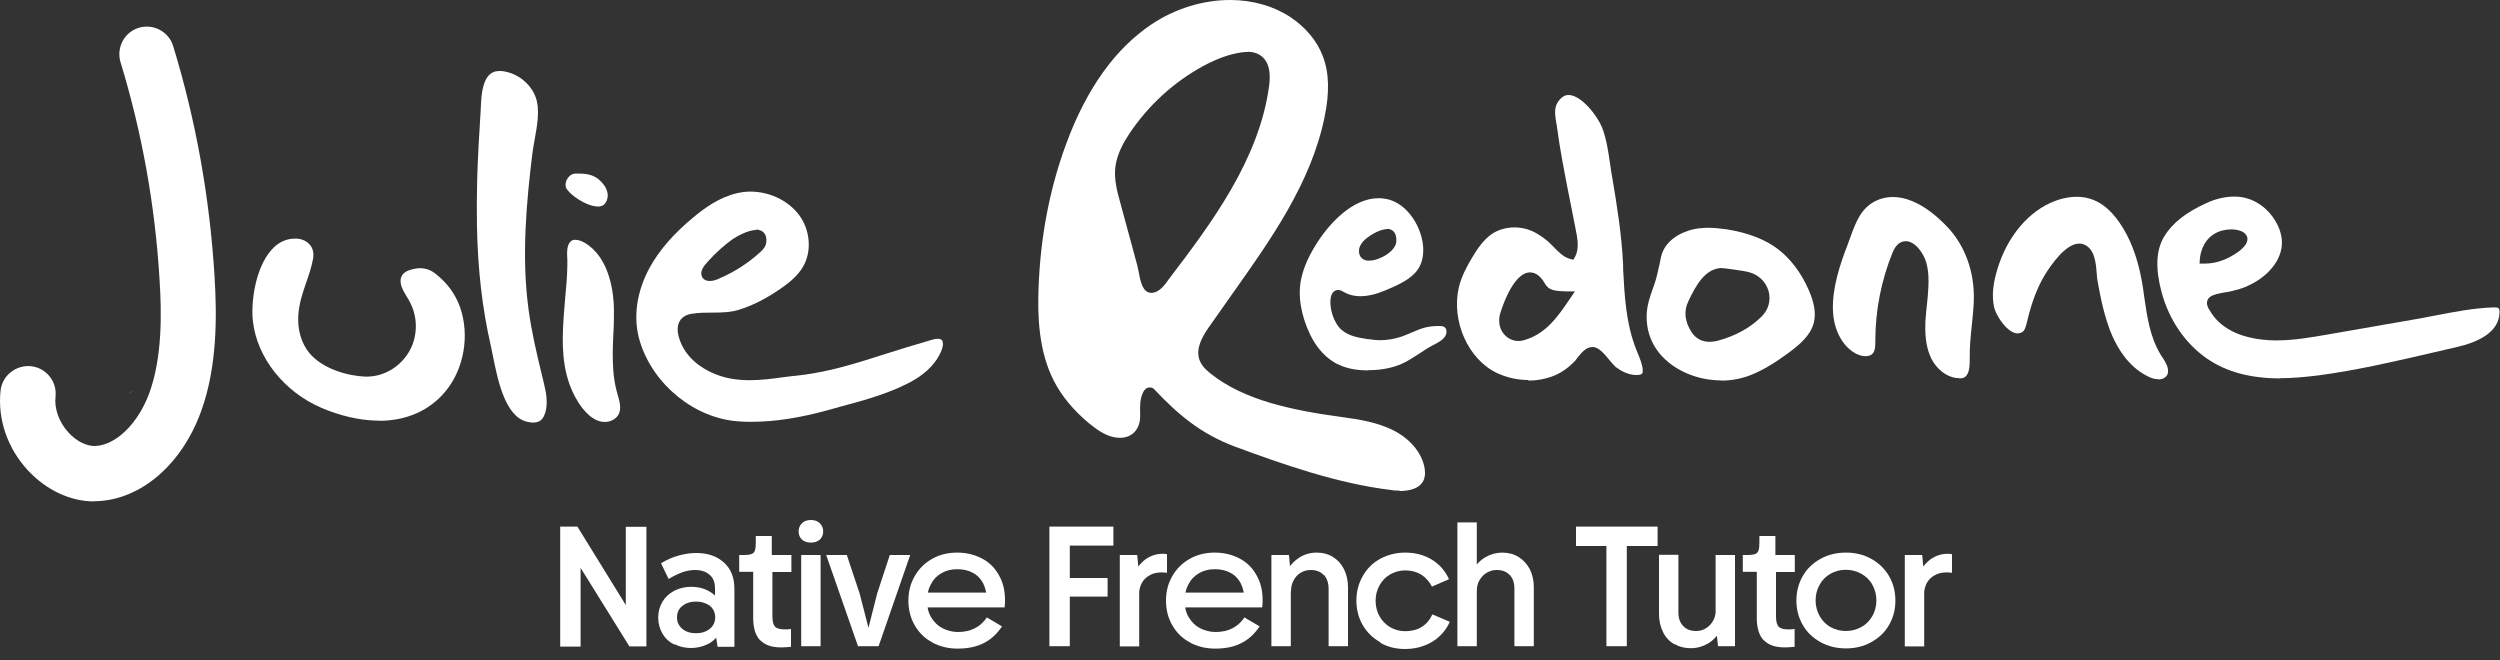 <svg xmlns="http://www.w3.org/2000/svg" width="125" height="33" viewBox="0 0 125 33" fill="none"><rect x="0" y="0" width="125" height="33" fill="#333333" stroke="none"/><path d="M4.707 25.07C3.507 25.07 2.307 24.5 1.387 23.51C0.367 22.4 -0.123 20.96 0.027 19.54C0.107 18.78 0.787 18.24 1.547 18.31C2.307 18.39 2.857 19.07 2.777 19.83C2.707 20.44 2.957 21.12 3.427 21.63C3.817 22.06 4.327 22.31 4.747 22.3C5.787 22.27 6.907 21.18 7.467 19.65C8.117 17.86 8.087 15.67 7.977 13.97C7.757 10.27 7.097 6.62 6.027 3.11C5.807 2.38 6.217 1.61 6.937 1.39C7.667 1.17 8.437 1.58 8.657 2.3C9.797 6.02 10.486 9.89 10.726 13.8C10.847 15.77 10.877 18.32 10.046 20.59C9.077 23.25 7.017 25 4.807 25.06C4.777 25.06 4.747 25.06 4.717 25.06L4.707 25.07Z" fill="white"></path><path d="M69.987 24.53C69.847 24.53 69.707 24.53 69.557 24.5C66.877 24.18 64.127 23.21 61.747 22.33C60.037 21.69 58.907 20.73 57.727 19.48C57.707 19.45 57.647 19.4 57.567 19.38H57.537L57.487 19.37C57.407 19.37 57.267 19.4 57.157 19.61C56.997 19.94 56.997 20.29 57.007 20.63C57.007 20.69 57.007 20.75 57.007 20.81C57.007 21.46 56.607 21.89 56.007 21.89C55.907 21.89 55.807 21.88 55.697 21.86C55.217 21.76 54.807 21.45 54.457 21.17C53.687 20.53 53.097 19.82 52.707 19.07C51.927 17.57 51.877 15.8 51.927 14.43C52.017 11.87 52.477 9.44 53.307 7.2C54.317 4.45 55.757 2.43 57.587 1.21C58.757 0.43 60.147 0 61.507 0C62.627 0 63.677 0.3 64.527 0.86C65.277 1.36 65.857 2.05 66.137 2.8C66.457 3.62 66.487 4.62 66.227 5.86C65.557 9.14 63.547 11.97 61.597 14.72C61.207 15.27 60.797 15.85 60.407 16.41C60.077 16.9 59.767 17.47 59.987 18.03C60.097 18.3 60.307 18.5 60.507 18.66C62.207 20.04 64.707 20.53 67.147 20.86C67.977 20.97 68.857 21.12 69.637 21.5C70.457 21.91 71.037 22.57 71.207 23.29C71.257 23.5 71.287 23.79 71.167 24.04C70.957 24.46 70.407 24.55 69.977 24.55L69.987 24.53ZM62.377 2.6C62.287 2.6 62.197 2.6 62.087 2.62C61.487 2.7 60.867 2.92 60.147 3.31C58.677 4.11 57.407 5.28 56.477 6.67C56.187 7.11 55.847 7.69 55.767 8.36C55.697 8.97 55.857 9.58 56.007 10.11L56.867 13.28C56.877 13.33 56.897 13.41 56.917 13.51C57.017 14.08 57.127 14.52 57.427 14.62C57.477 14.64 57.527 14.64 57.577 14.64C57.957 14.64 58.257 14.23 58.447 13.95C58.467 13.92 58.497 13.89 58.517 13.86C60.497 11.25 62.967 8 63.457 4.28C63.587 3.32 63.267 2.91 62.977 2.74C62.817 2.64 62.617 2.59 62.387 2.59L62.377 2.6Z" fill="white"></path><path d="M114.016 18.92C112.506 18.92 111.306 18.59 110.336 17.92C109.266 17.18 108.446 15.98 108.086 14.63C107.756 13.42 107.796 12.49 108.226 11.8C108.616 11.16 109.296 10.62 110.306 10.16C110.776 9.94 111.266 9.83 111.706 9.83C111.906 9.83 112.106 9.85 112.286 9.9C112.886 10.05 113.436 10.48 113.776 11.06C113.996 11.43 114.106 11.82 114.096 12.18C114.086 12.57 113.926 12.99 113.636 13.35C113.306 13.77 112.826 14.12 112.236 14.36C112.076 14.43 111.896 14.47 111.716 14.52C111.646 14.54 111.586 14.56 111.516 14.57C111.446 14.59 111.346 14.61 111.236 14.62C110.956 14.67 110.666 14.72 110.496 14.85C110.456 14.88 110.426 14.91 110.406 14.95C110.256 15.18 110.426 15.44 110.536 15.6L110.566 15.65C111.126 16.51 112.206 16.98 113.686 17.02C113.736 17.02 113.796 17.02 113.846 17.02C114.696 17.02 115.536 16.87 116.356 16.73L120.606 15.99C120.966 15.93 121.326 15.86 121.686 15.79C122.676 15.6 123.686 15.4 124.676 15.37H124.726C124.836 15.37 124.896 15.38 124.926 15.41C124.956 15.44 124.976 15.51 124.976 15.61C124.966 16.65 123.816 17.13 122.846 17.35C122.416 17.45 121.986 17.55 121.556 17.65C119.706 18.08 117.806 18.52 115.916 18.77C115.196 18.86 114.566 18.91 113.996 18.91L114.016 18.92ZM111.556 11.47C111.246 11.47 110.946 11.55 110.706 11.7C110.116 12.06 110.016 12.73 109.996 12.92L109.976 13.18H110.236C110.576 13.18 110.896 13.11 111.196 12.99C111.546 12.85 112.516 12.34 112.356 11.84C112.266 11.57 111.896 11.47 111.566 11.47H111.556Z" fill="white"></path><path d="M68.406 18.52C68.227 18.52 68.046 18.51 67.876 18.49C67.436 18.44 67.046 18.31 66.716 18.12C66.097 17.75 65.716 17.16 65.507 16.73C65.037 15.75 64.876 14.74 65.067 13.91C65.177 13.41 65.397 12.89 65.737 12.33C66.436 11.16 67.636 9.91 68.927 9.91C69.117 9.91 69.306 9.94 69.487 9.99C70.546 10.31 71.246 11.67 71.156 12.68C71.126 13.06 70.987 13.4 70.757 13.64C70.376 14.06 69.716 14.33 69.237 14.53C68.787 14.72 68.376 14.81 68.016 14.81C67.697 14.81 67.406 14.73 67.156 14.58C67.076 14.53 66.987 14.5 66.906 14.5C66.856 14.5 66.806 14.51 66.766 14.53C66.656 14.58 66.576 14.69 66.546 14.84C66.436 15.38 66.686 16.16 67.087 16.5C67.457 16.82 67.966 16.89 68.406 16.96H68.466C68.636 16.99 68.806 17.01 68.987 17.01C69.356 17.01 69.727 16.95 70.076 16.83C70.246 16.77 70.416 16.7 70.576 16.63C70.806 16.53 71.016 16.44 71.237 16.38C71.436 16.33 71.666 16.3 71.936 16.3H71.957C72.046 16.3 72.147 16.3 72.216 16.35C72.276 16.39 72.306 16.45 72.317 16.5C72.337 16.61 72.317 16.74 72.246 16.83C72.126 17.01 71.916 17.12 71.707 17.23L71.666 17.25C71.416 17.38 71.186 17.53 70.966 17.68C70.727 17.83 70.487 17.99 70.237 18.12C69.826 18.33 69.326 18.46 68.746 18.5C68.626 18.5 68.516 18.51 68.406 18.51V18.52ZM69.337 11.46C68.936 11.46 68.376 11.84 68.186 12.04C68.026 12.21 67.947 12.38 67.947 12.54C67.947 12.81 68.097 12.99 68.356 13.03C68.397 13.03 68.436 13.03 68.477 13.03C68.977 13.03 69.817 12.55 69.817 12.05C69.826 11.85 69.787 11.69 69.686 11.58C69.626 11.52 69.526 11.44 69.347 11.44L69.337 11.46Z" fill="white"></path><path d="M76.416 19C75.876 19 75.347 18.88 74.867 18.66C73.406 17.98 72.546 16.04 72.946 14.35C73.076 13.82 73.336 13.33 73.606 12.88C73.856 12.46 74.166 11.99 74.606 11.69C74.926 11.48 75.317 11.37 75.727 11.37C75.927 11.37 76.126 11.4 76.316 11.45C76.666 11.55 76.996 11.74 77.376 12.05C77.456 12.12 77.556 12.22 77.656 12.32C77.897 12.57 78.176 12.86 78.486 12.94L78.666 12.99L78.757 12.83C78.977 12.42 78.866 11.88 78.786 11.48C78.786 11.48 78.646 10.76 78.586 10.46C78.426 9.67 78.266 8.85 78.117 8.04C78.016 7.5 77.936 6.97 77.846 6.33C77.846 6.27 77.826 6.22 77.816 6.16C77.756 5.78 77.696 5.42 77.876 5.13C78.036 4.88 78.216 4.75 78.426 4.75C79.076 4.75 79.886 5.82 80.106 6.38C80.326 6.95 80.416 7.59 80.507 8.21C80.537 8.42 80.566 8.63 80.606 8.84C80.846 10.25 81.087 11.75 81.156 13.25V13.46C81.227 14.79 81.296 16.17 81.806 17.46C81.836 17.53 81.856 17.59 81.886 17.66C82.006 17.95 82.116 18.22 82.136 18.49C82.136 18.57 82.136 18.63 82.117 18.66C82.087 18.72 81.976 18.75 81.846 18.75H81.816C81.396 18.75 81.026 18.53 80.786 18.35C80.716 18.29 80.596 18.15 80.486 18.02C80.216 17.69 79.936 17.35 79.626 17.35C79.286 17.35 79.046 17.67 78.846 17.92C78.786 18 78.737 18.07 78.686 18.11C78.337 18.46 77.966 18.7 77.556 18.84C77.206 18.96 76.826 19.03 76.426 19.03L76.416 19ZM76.507 13.62C75.597 13.62 75.016 15.66 75.007 15.68C74.906 16.05 74.966 16.41 75.176 16.68C75.356 16.91 75.626 17.05 75.916 17.05C76.006 17.05 76.106 17.04 76.196 17.01C77.306 16.7 77.916 15.8 78.507 14.92L78.746 14.57H78.326C77.697 14.55 77.436 14.51 77.246 14.18C77.036 13.81 76.786 13.62 76.496 13.62H76.507Z" fill="white"></path><path d="M86.056 19.02C84.936 19.02 83.847 18.58 83.147 17.86C82.576 17.27 82.296 16.52 82.337 15.69C82.356 15.24 82.507 14.81 82.666 14.36L82.697 14.28C82.826 13.92 82.897 13.56 82.977 13.21C83.007 13.08 83.026 12.96 83.056 12.83C83.237 12.04 84.026 11.61 84.647 11.47C84.856 11.42 85.076 11.4 85.317 11.39H85.416C85.697 11.39 86.007 11.42 86.356 11.47C87.406 11.64 88.266 11.97 88.916 12.47C89.537 12.95 90.067 13.65 90.436 14.5C90.727 15.16 90.806 15.7 90.686 16.15C90.526 16.77 89.977 17.24 89.416 17.65C88.867 18.05 88.207 18.5 87.466 18.78C87.037 18.94 86.556 19.03 86.067 19.03L86.056 19.02ZM86.106 13.4C85.237 13.4 84.757 14.36 84.447 15L84.416 15.07C84.177 15.55 84.237 16.09 84.587 16.62C84.796 16.93 85.097 17.09 85.466 17.09C85.617 17.09 85.776 17.07 85.947 17.02C86.796 16.78 87.496 16.4 88.067 15.84C88.427 15.5 88.556 15.01 88.427 14.55C88.287 14.06 87.886 13.7 87.376 13.59C87.097 13.53 86.817 13.5 86.567 13.46C86.466 13.45 86.367 13.43 86.266 13.42C86.207 13.42 86.156 13.41 86.097 13.41L86.106 13.4Z" fill="white"></path><path d="M97.947 18.9C97.947 18.9 97.857 18.9 97.807 18.9C97.307 18.83 96.837 18.46 96.567 17.93C96.347 17.48 96.247 16.93 96.267 16.23C96.267 16.15 96.267 16.07 96.277 15.98C96.297 15.73 96.317 15.47 96.347 15.22C96.377 14.95 96.407 14.66 96.417 14.38C96.437 14.03 96.437 13.57 96.317 13.14C96.197 12.7 95.777 12.06 95.287 12.06C95.087 12.06 94.817 12.16 94.627 12.63C94.067 14.01 93.767 15.52 93.767 17.01C93.767 17.25 93.767 17.5 93.657 17.65C93.557 17.78 93.397 17.81 93.277 17.81C93.107 17.81 92.907 17.75 92.737 17.65C91.967 17.19 91.667 16.25 91.647 15.52C91.607 14.37 92.007 13.21 92.387 12.22C92.427 12.11 92.467 12 92.507 11.89C92.787 11.12 93.047 10.4 93.797 10.04C94.067 9.91 94.347 9.85 94.647 9.85C95.977 9.85 97.167 11.12 97.507 11.5C98.367 12.5 98.787 13.86 98.677 15.31C98.657 15.61 98.627 15.91 98.597 16.21C98.537 16.76 98.477 17.32 98.487 17.89C98.487 18.24 98.487 18.68 98.247 18.85C98.177 18.9 98.077 18.92 97.957 18.92L97.947 18.9Z" fill="white"></path><path d="M107.907 18.96C107.737 18.96 107.557 18.91 107.337 18.79C106.427 18.32 105.907 17.45 105.617 16.8C105.227 15.91 105.027 14.88 104.877 14.05C104.857 13.95 104.847 13.82 104.837 13.68C104.797 13.15 104.737 12.43 104.187 12.22C104.117 12.19 104.037 12.18 103.957 12.18C103.277 12.18 102.547 13.26 102.257 13.72C101.867 14.36 101.577 15.13 101.357 16.07C101.297 16.32 101.237 16.55 101.087 16.62C101.017 16.65 100.957 16.67 100.887 16.67C100.387 16.67 99.817 15.82 99.707 15.37C99.656 15.14 99.636 14.88 99.647 14.61C99.666 14.34 99.707 14.05 99.796 13.72C100.217 12.08 101.227 10.74 102.507 10.15C102.947 9.95 103.407 9.84 103.837 9.84C104.127 9.84 104.407 9.89 104.657 9.99C105.127 10.17 105.557 10.54 105.947 11.09C106.497 11.87 106.877 12.85 107.097 14.08C107.147 14.34 107.177 14.61 107.217 14.88C107.357 15.84 107.497 16.83 108.007 17.69C108.037 17.75 108.077 17.8 108.117 17.86C108.207 18 108.287 18.13 108.347 18.27C108.417 18.46 108.427 18.63 108.357 18.75C108.287 18.88 108.117 18.97 107.937 18.97H107.917L107.907 18.96Z" fill="white"></path><path d="M37.587 21.09C37.367 21.09 37.157 21.09 36.947 21.07C34.747 20.93 32.667 19.25 31.997 17.08C31.637 15.91 31.817 14.58 32.507 13.34C32.987 12.48 33.697 11.67 34.677 10.86C35.227 10.4 35.977 9.86 36.847 9.66C37.067 9.61 37.287 9.58 37.517 9.58C38.557 9.58 39.547 10.1 40.057 10.9C40.517 11.63 40.567 12.59 40.177 13.29C39.897 13.81 39.387 14.19 38.977 14.47C38.277 14.95 37.607 15.28 36.947 15.49C36.517 15.62 36.087 15.63 35.627 15.63C35.287 15.63 34.937 15.63 34.577 15.69C34.377 15.72 34.217 15.8 34.097 15.91C33.927 16.08 33.767 16.41 33.997 17.03C34.407 18.15 35.557 18.74 36.487 18.92C36.797 18.98 37.117 19.01 37.467 19.01C38.037 19.01 38.607 18.94 39.167 18.86C39.397 18.83 39.627 18.8 39.857 18.78C40.867 18.67 41.937 18.43 43.247 18.02C43.547 17.93 43.837 17.83 44.137 17.74C44.957 17.48 45.797 17.22 46.627 16.98C46.727 16.95 46.817 16.94 46.887 16.94C46.997 16.94 47.067 16.97 47.107 17.02C47.157 17.1 47.177 17.27 47.067 17.54C46.847 18.09 46.377 18.6 45.737 18.98C44.627 19.63 43.267 20 41.957 20.35L41.497 20.48C39.987 20.9 38.737 21.09 37.557 21.09H37.587ZM37.807 11.5C37.367 11.5 36.757 11.87 36.627 11.96C36.227 12.25 35.817 12.61 35.417 13.05C35.187 13.29 34.977 13.58 35.097 13.83C35.107 13.86 35.127 13.89 35.147 13.91C35.207 13.98 35.307 14.05 35.487 14.05C35.667 14.05 35.857 13.98 35.997 13.91C36.737 13.59 37.417 13.15 38.007 12.61C38.157 12.48 38.297 12.32 38.317 12.1C38.337 11.91 38.297 11.75 38.197 11.64C38.137 11.57 38.007 11.48 37.797 11.48L37.807 11.5Z" fill="white"></path><path d="M18.947 21.03C18.887 21.03 18.837 21.03 18.776 21.03C17.907 21 16.977 20.78 16.067 20.39C14.207 19.59 12.857 17.89 12.646 16.07C12.537 15.14 12.757 13.41 13.576 12.49C13.906 12.12 14.306 11.93 14.746 11.93H14.777C15.076 11.93 15.336 12.05 15.496 12.24C15.646 12.42 15.697 12.65 15.656 12.92C15.586 13.32 15.457 13.71 15.316 14.11C15.136 14.63 14.957 15.16 14.916 15.74C14.867 16.49 15.066 17.16 15.466 17.65C16.137 18.45 17.377 18.79 18.236 18.83C18.276 18.83 18.317 18.83 18.346 18.83C19.236 18.83 20.076 18.3 20.506 17.49C20.877 16.79 20.887 15.9 20.537 15.19C20.477 15.06 20.407 14.94 20.337 14.83C20.236 14.66 20.137 14.5 20.076 14.32C19.947 13.94 20.076 13.65 20.436 13.52C20.637 13.45 20.826 13.41 21.006 13.41C21.287 13.41 21.537 13.5 21.767 13.68C22.377 14.16 22.767 14.7 23.006 15.37C23.497 16.78 23.197 18.48 22.247 19.6C21.456 20.54 20.306 21.04 18.947 21.04V21.03Z" fill="white"></path><path d="M26.657 21.13C26.557 21.13 26.437 21.11 26.317 21.08C25.247 20.79 24.887 18.99 24.647 17.81C24.607 17.61 24.567 17.43 24.537 17.27C24.117 15.44 23.887 13.48 23.847 11.26C23.837 10.56 23.837 9.81 23.857 9.04C23.887 7.91 23.957 6.75 24.027 5.64L24.057 5.07C24.137 3.7 24.627 3.55 24.977 3.55C25.027 3.55 25.087 3.55 25.147 3.56C25.877 3.66 26.537 4.18 26.787 4.87C27.007 5.48 26.857 6.29 26.727 7.01C26.677 7.28 26.637 7.53 26.607 7.77C26.327 10.1 26.067 12.8 26.427 15.47C26.577 16.58 26.837 17.69 27.097 18.76C27.157 18.99 27.207 19.22 27.257 19.45C27.377 19.95 27.377 20.6 27.117 20.93C27.007 21.07 26.857 21.13 26.657 21.13Z" fill="white"></path><path d="M30.217 21.09C30.167 21.09 30.107 21.09 30.057 21.08C29.377 20.95 28.767 20.04 28.467 19.19C28.047 17.99 28.107 16.72 28.227 15.3L28.257 14.93C28.307 14.4 28.357 13.86 28.367 13.32C28.367 13.22 28.367 13.11 28.367 13C28.347 12.64 28.327 12.24 28.547 12.06C28.597 12.01 28.677 11.99 28.767 11.99C28.897 11.99 29.057 12.04 29.217 12.13C30.507 12.87 30.687 14.7 30.697 15.45C30.697 15.87 30.697 16.29 30.667 16.71C30.657 17.01 30.637 17.32 30.637 17.62C30.637 18.15 30.647 18.84 30.827 19.53C30.847 19.59 30.857 19.65 30.877 19.71C30.977 20.06 31.067 20.38 30.957 20.66C30.857 20.92 30.557 21.1 30.227 21.1L30.217 21.09Z" fill="white"></path><path d="M29.877 10.32C29.877 10.32 29.827 10.32 29.807 10.32C29.267 10.27 28.547 9.77 28.337 9.45C28.257 9.33 28.257 9.16 28.337 8.99C28.407 8.85 28.547 8.7 28.737 8.68C28.817 8.68 28.897 8.68 28.977 8.68C29.527 8.68 29.867 8.83 30.167 9.21C30.347 9.43 30.427 9.71 30.367 9.93C30.297 10.21 30.137 10.33 29.877 10.33V10.32Z" fill="white"></path><path d="M6.627 19.55C6.627 19.55 6.627 19.55 6.637 19.54C6.617 19.55 6.557 19.6 6.457 19.69C6.457 19.69 6.467 19.69 6.477 19.68C6.527 19.64 6.577 19.6 6.617 19.56L6.627 19.55Z" fill="white"></path><path d="M7.047 19.1C7.047 19.1 6.997 19.16 6.977 19.19C6.977 19.19 6.977 19.19 6.987 19.18C7.007 19.16 7.027 19.13 7.047 19.1Z" fill="white"></path><path d="M28 26.33H28.87L31.64 30.82L31.29 30.97V26.34H32.32V32.32H31.47L28.68 27.83L29.03 27.68V32.33H28.01V26.35L28 26.33Z" fill="white"></path><path d="M33.72 32.23C33.47 32.11 33.27 31.93 33.13 31.69C32.99 31.45 32.91 31.19 32.91 30.88C32.91 30.59 32.98 30.33 33.12 30.09C33.26 29.86 33.46 29.67 33.71 29.54C33.96 29.41 34.25 29.34 34.56 29.34C34.87 29.34 35.15 29.4 35.4 29.53C35.65 29.66 35.84 29.84 35.98 30.06C36.12 30.28 36.19 30.55 36.19 30.85C36.19 31.16 36.12 31.44 35.97 31.67C35.82 31.91 35.63 32.09 35.38 32.21C35.13 32.33 34.86 32.4 34.56 32.4C34.26 32.4 33.98 32.34 33.73 32.21L33.72 32.23ZM35.74 31.43L35.82 30.87L35.75 30.37V29.41C35.75 29.12 35.66 28.89 35.48 28.74C35.3 28.58 35.06 28.5 34.76 28.5C34.54 28.5 34.32 28.54 34.1 28.62C33.88 28.7 33.66 28.81 33.43 28.95L33.05 28.16C33.34 27.99 33.63 27.86 33.92 27.78C34.21 27.7 34.5 27.65 34.81 27.65C35.39 27.65 35.85 27.81 36.2 28.13C36.55 28.45 36.72 28.88 36.72 29.44V32.34H35.88L35.74 31.46V31.43ZM35.3 31.56C35.45 31.49 35.56 31.4 35.64 31.28C35.72 31.16 35.76 31.03 35.76 30.87C35.76 30.71 35.72 30.57 35.64 30.45C35.56 30.33 35.45 30.24 35.3 30.18C35.15 30.11 34.99 30.08 34.8 30.08C34.61 30.08 34.45 30.11 34.3 30.18C34.16 30.25 34.05 30.34 33.97 30.45C33.89 30.57 33.85 30.7 33.85 30.87C33.85 31.04 33.89 31.17 33.97 31.28C34.05 31.4 34.16 31.49 34.3 31.56C34.44 31.63 34.61 31.66 34.8 31.66C34.99 31.66 35.15 31.63 35.3 31.56Z" fill="white"></path><path d="M38.01 32.02C37.78 31.78 37.66 31.41 37.66 30.91V28.59H36.96V27.75H37.19C37.37 27.75 37.5 27.73 37.58 27.7C37.66 27.67 37.72 27.61 37.75 27.51C37.78 27.42 37.79 27.27 37.79 27.09V26.8H38.59V27.92L38.62 28.37V30.83C38.62 31.08 38.67 31.25 38.76 31.34C38.85 31.43 39.01 31.47 39.25 31.47C39.36 31.47 39.46 31.47 39.55 31.44V32.34C39.36 32.36 39.19 32.37 39.05 32.37C38.59 32.37 38.24 32.25 38.01 32.01V32.02ZM38.32 27.75H39.57V28.6H38.32V27.75Z" fill="white"></path><path d="M40.1 26.98C39.99 26.88 39.93 26.74 39.93 26.57C39.93 26.4 39.99 26.27 40.1 26.16C40.21 26.05 40.36 26 40.54 26C40.72 26 40.88 26.05 40.99 26.16C41.1 26.27 41.16 26.4 41.16 26.57C41.16 26.74 41.1 26.88 40.99 26.98C40.88 27.08 40.73 27.13 40.55 27.13C40.37 27.13 40.21 27.08 40.1 26.98ZM40.06 27.75H41.03V32.31H40.06V27.75Z" fill="white"></path><path d="M41.31 27.75H42.34L42.98 29.67L43.54 31.84H43.31L43.86 29.67L44.49 27.75H45.51L43.93 32.31H42.9L41.31 27.75Z" fill="white"></path><path d="M46.64 32.13C46.26 31.94 45.97 31.66 45.75 31.29C45.53 30.92 45.42 30.5 45.42 30.03C45.42 29.56 45.53 29.16 45.74 28.8C45.95 28.43 46.24 28.15 46.61 27.94C46.98 27.73 47.4 27.63 47.86 27.63C48.32 27.63 48.72 27.73 49.09 27.92C49.46 28.11 49.74 28.39 49.94 28.75C50.15 29.11 50.25 29.52 50.25 30C50.25 30.12 50.25 30.25 50.23 30.37H49.3C49.33 30.22 49.34 30.1 49.34 30.02C49.34 29.69 49.28 29.41 49.16 29.17C49.04 28.94 48.87 28.76 48.64 28.64C48.42 28.52 48.16 28.46 47.86 28.46C47.56 28.46 47.29 28.53 47.07 28.66C46.84 28.79 46.66 28.98 46.54 29.22C46.41 29.46 46.35 29.73 46.35 30.04C46.35 30.35 46.42 30.64 46.56 30.87C46.7 31.1 46.89 31.29 47.12 31.41C47.36 31.53 47.62 31.6 47.9 31.6C48.21 31.6 48.49 31.54 48.73 31.42C48.97 31.3 49.18 31.12 49.34 30.87L50.1 31.32C49.84 31.71 49.53 31.99 49.16 32.17C48.79 32.35 48.37 32.43 47.89 32.43C47.41 32.43 47.02 32.33 46.64 32.14V32.13ZM46.07 29.63H49.68V30.37H46.07V29.63Z" fill="white"></path><path d="M52.47 26.33H55.67V27.28H53.05L53.49 26.79V32.31H52.47V26.33ZM53.09 28.9H55.38V29.83H53.09V28.9Z" fill="white"></path><path d="M56 27.75H56.86L56.96 28.78V32.32H55.99V27.76L56 27.75ZM56.69 28.72C56.83 28.41 57.02 28.16 57.27 27.97C57.52 27.79 57.81 27.69 58.13 27.69C58.21 27.69 58.28 27.69 58.35 27.71V28.64C58.26 28.63 58.17 28.62 58.09 28.62C57.86 28.62 57.66 28.66 57.49 28.76C57.32 28.85 57.18 28.98 57.09 29.15C57 29.32 56.95 29.52 56.95 29.75H56.45C56.46 29.37 56.54 29.03 56.68 28.72H56.69Z" fill="white"></path><path d="M59.52 32.13C59.14 31.94 58.85 31.66 58.63 31.29C58.41 30.92 58.3 30.5 58.3 30.03C58.3 29.56 58.41 29.16 58.62 28.8C58.83 28.43 59.12 28.15 59.49 27.94C59.86 27.73 60.28 27.63 60.74 27.63C61.2 27.63 61.6 27.73 61.97 27.92C62.34 28.11 62.62 28.39 62.82 28.75C63.03 29.11 63.13 29.52 63.13 30C63.13 30.12 63.13 30.25 63.11 30.37H62.18C62.21 30.22 62.22 30.1 62.22 30.02C62.22 29.69 62.16 29.41 62.04 29.17C61.92 28.94 61.75 28.76 61.52 28.64C61.3 28.52 61.04 28.46 60.74 28.46C60.44 28.46 60.17 28.53 59.95 28.66C59.72 28.79 59.54 28.98 59.42 29.22C59.29 29.46 59.23 29.73 59.23 30.04C59.23 30.35 59.3 30.64 59.44 30.87C59.58 31.1 59.77 31.29 60 31.41C60.24 31.53 60.5 31.6 60.78 31.6C61.09 31.6 61.37 31.54 61.61 31.42C61.85 31.3 62.06 31.12 62.22 30.87L62.98 31.32C62.72 31.71 62.41 31.99 62.04 32.17C61.67 32.35 61.25 32.43 60.77 32.43C60.29 32.43 59.9 32.33 59.52 32.14V32.13ZM58.96 29.63H62.57V30.37H58.96V29.63Z" fill="white"></path><path d="M63.58 27.75H64.45L64.54 28.81V32.31H63.57V27.75H63.58ZM66.18 28.75C66.03 28.58 65.81 28.5 65.53 28.5C65.34 28.5 65.17 28.55 65.03 28.64C64.88 28.73 64.76 28.86 64.68 29.02C64.59 29.18 64.55 29.37 64.55 29.57H64.08C64.08 29.17 64.17 28.83 64.34 28.54C64.51 28.25 64.72 28.03 64.98 27.87C65.24 27.71 65.52 27.63 65.83 27.63C66.14 27.63 66.41 27.7 66.65 27.85C66.89 28 67.07 28.2 67.2 28.46C67.33 28.72 67.4 29.03 67.4 29.37V32.31H66.43V29.44C66.43 29.15 66.35 28.92 66.2 28.75H66.18Z" fill="white"></path><path d="M69.01 32.11C68.64 31.9 68.35 31.62 68.14 31.26C67.93 30.9 67.82 30.49 67.82 30.03C67.82 29.57 67.93 29.17 68.14 28.8C68.35 28.43 68.64 28.14 69.01 27.94C69.38 27.74 69.8 27.63 70.26 27.63C70.77 27.63 71.21 27.75 71.59 27.98C71.97 28.21 72.26 28.54 72.45 28.96L71.6 29.33C71.46 29.07 71.28 28.87 71.06 28.73C70.83 28.59 70.57 28.52 70.26 28.52C69.99 28.52 69.74 28.59 69.51 28.72C69.28 28.85 69.11 29.03 68.98 29.26C68.85 29.49 68.78 29.75 68.78 30.04C68.78 30.33 68.85 30.59 68.98 30.82C69.11 31.05 69.29 31.23 69.51 31.36C69.74 31.49 69.98 31.56 70.26 31.56C70.57 31.56 70.85 31.49 71.08 31.35C71.31 31.21 71.49 31 71.62 30.72L72.49 31.09C72.38 31.35 72.21 31.59 72 31.79C71.79 32 71.53 32.16 71.24 32.27C70.94 32.39 70.61 32.45 70.26 32.45C69.8 32.45 69.38 32.35 69.02 32.14L69.01 32.11Z" fill="white"></path><path d="M72.87 26.12H73.84V32.31H72.87V26.12ZM75.48 28.75C75.33 28.58 75.11 28.5 74.84 28.5C74.66 28.5 74.5 28.54 74.35 28.63C74.2 28.71 74.08 28.84 73.98 29C73.88 29.16 73.84 29.35 73.84 29.57H73.36C73.38 29.15 73.47 28.8 73.64 28.51C73.81 28.22 74.02 28 74.29 27.85C74.55 27.7 74.83 27.63 75.12 27.63C75.41 27.63 75.69 27.7 75.93 27.85C76.17 28 76.35 28.2 76.49 28.46C76.62 28.72 76.69 29.02 76.69 29.35V32.31H75.72V29.43C75.72 29.14 75.64 28.91 75.49 28.75H75.48Z" fill="white"></path><path d="M78.8 26.33H82.88V27.3H78.8V26.33ZM80.32 26.89H81.34V32.31H80.32V26.89Z" fill="white"></path><path d="M83.71 32.21C83.47 32.07 83.28 31.87 83.15 31.6C83.02 31.33 82.95 31.04 82.95 30.69V27.74H83.92V30.62C83.92 30.91 84 31.14 84.16 31.3C84.32 31.47 84.53 31.55 84.8 31.55C84.98 31.55 85.15 31.51 85.3 31.41C85.45 31.32 85.57 31.19 85.66 31.03C85.75 30.87 85.79 30.68 85.79 30.48H86.28C86.27 30.88 86.18 31.23 86.02 31.52C85.86 31.81 85.65 32.03 85.39 32.18C85.13 32.33 84.85 32.41 84.54 32.41C84.23 32.41 83.96 32.34 83.72 32.2L83.71 32.21ZM85.78 31.25V27.75H86.75V32.31H85.9L85.79 31.25H85.78Z" fill="white"></path><path d="M88.19 32.02C87.96 31.78 87.84 31.41 87.84 30.91V28.59H87.14V27.75H87.37C87.55 27.75 87.68 27.73 87.76 27.7C87.84 27.67 87.9 27.61 87.93 27.51C87.96 27.42 87.97 27.27 87.97 27.09V26.8H88.77V27.92L88.8 28.37V30.83C88.8 31.08 88.85 31.25 88.94 31.34C89.03 31.43 89.19 31.47 89.43 31.47C89.54 31.47 89.64 31.47 89.73 31.44V32.34C89.54 32.36 89.37 32.37 89.23 32.37C88.77 32.37 88.42 32.25 88.19 32.01V32.02ZM88.49 27.75H89.74V28.6H88.49V27.75Z" fill="white"></path><path d="M91.03 32.11C90.65 31.9 90.35 31.62 90.14 31.25C89.93 30.89 89.82 30.48 89.82 30.03C89.82 29.58 89.93 29.16 90.14 28.8C90.35 28.43 90.65 28.15 91.03 27.94C91.41 27.73 91.83 27.63 92.3 27.63C92.77 27.63 93.18 27.73 93.56 27.94C93.94 28.15 94.23 28.43 94.45 28.8C94.66 29.16 94.77 29.57 94.77 30.03C94.77 30.49 94.66 30.89 94.45 31.25C94.24 31.62 93.94 31.9 93.56 32.11C93.18 32.32 92.76 32.42 92.3 32.42C91.84 32.42 91.41 32.32 91.03 32.11ZM93.07 31.35C93.3 31.22 93.48 31.04 93.62 30.8C93.75 30.57 93.82 30.31 93.82 30.02C93.82 29.73 93.75 29.48 93.62 29.24C93.49 29 93.3 28.82 93.07 28.69C92.84 28.56 92.58 28.49 92.29 28.49C92 28.49 91.75 28.56 91.52 28.69C91.29 28.82 91.11 29 90.98 29.24C90.85 29.47 90.78 29.73 90.78 30.02C90.78 30.31 90.85 30.56 90.98 30.8C91.11 31.03 91.29 31.22 91.52 31.35C91.75 31.48 92.01 31.55 92.29 31.55C92.57 31.55 92.84 31.48 93.07 31.35Z" fill="white"></path><path d="M95.25 27.75H96.11L96.21 28.78V32.32H95.24V27.76L95.25 27.75ZM95.94 28.72C96.08 28.41 96.27 28.16 96.52 27.97C96.77 27.79 97.06 27.69 97.38 27.69C97.46 27.69 97.53 27.69 97.6 27.71V28.64C97.51 28.63 97.42 28.62 97.34 28.62C97.11 28.62 96.91 28.66 96.74 28.76C96.57 28.85 96.43 28.98 96.34 29.15C96.25 29.32 96.2 29.52 96.2 29.75H95.7C95.71 29.37 95.79 29.03 95.93 28.72H95.94Z" fill="white"></path></svg>